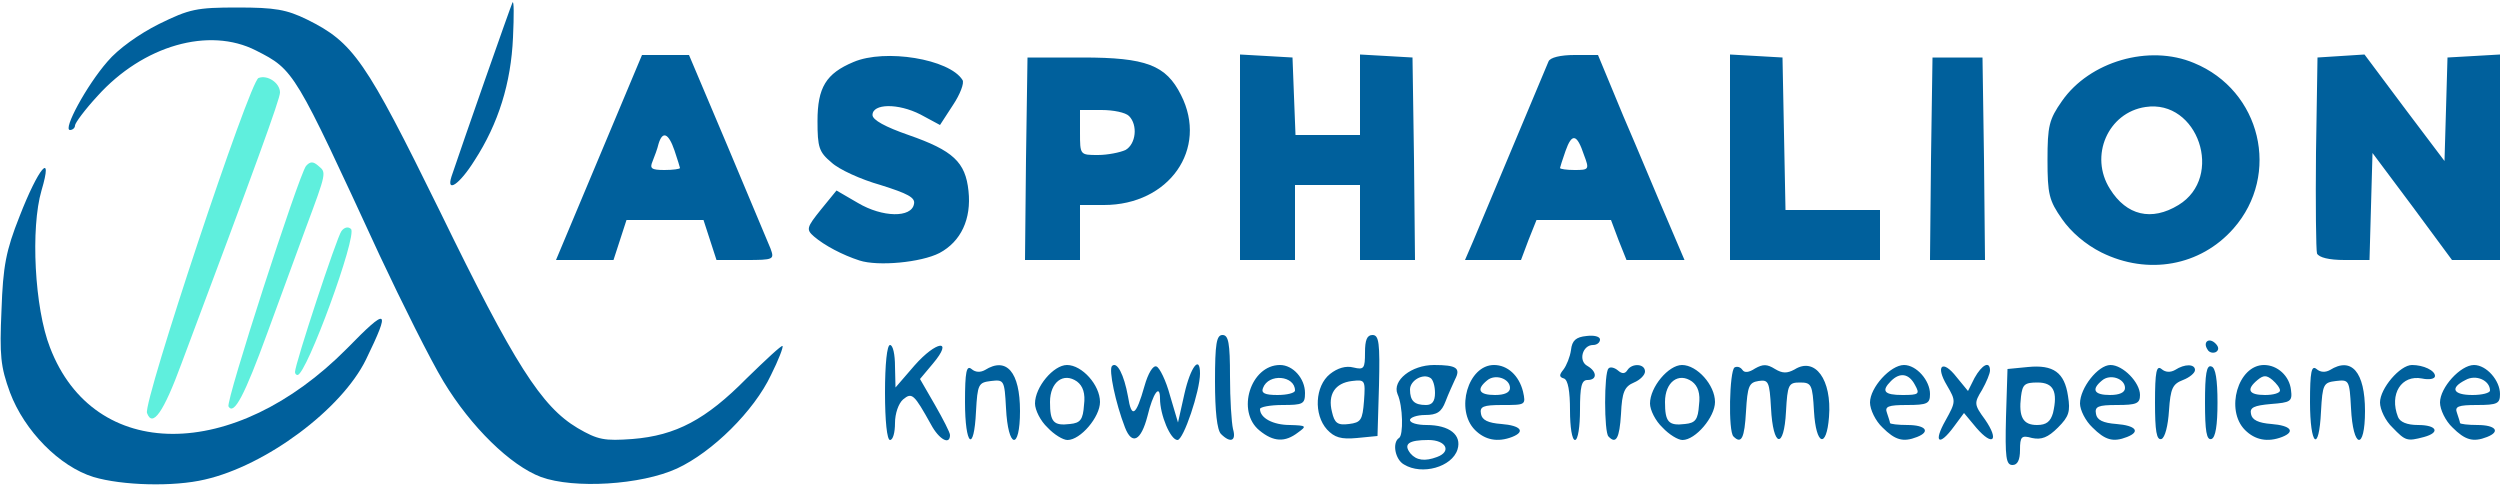 <?xml version="1.0" encoding="UTF-8"?>
<svg xmlns="http://www.w3.org/2000/svg" class="img-fluid" style="transform:none;transform-origin:50% 50%;cursor:move;max-height:none" width="500" height="97" viewBox="0 0 5000 970">
  <g fill="#00609C" style="transform:none">
    <path d="M187 954c-68-21-138-92-167-169C1 733-1 711 3 620c3-88 9-119 36-187 38-98 68-133 44-52-22 75-14 235 17 314 88 230 368 230 594 2 82-84 88-81 38 22-49 100-200 212-322 240-63 15-166 12-223-5z"></path>
    <path d="M1082 954c-61-23-140-100-195-191-26-43-83-157-128-253-170-368-170-370-247-409-94-48-226-10-317 91-25 27-45 54-45 59s-5 9-10 9c-15 0 33-89 75-137 21-25 63-55 103-75 61-30 75-33 157-33 75 0 98 4 139 24 93 46 117 81 266 384 149 306 203 390 275 433 41 24 54 26 110 22 87-7 147-39 228-121 38-37 70-67 72-65s-8 28-23 58c-34 72-117 154-188 187-72 33-206 41-272 17zm1726-25c-18-10-24-44-10-53 9-5 8-64-3-88-11-27 28-58 73-58s54 6 42 29c-4 9-13 28-19 44-8 21-17 27-41 27-16 0-30 5-30 10 0 6 15 10 33 10 46 0 71 20 62 49-11 35-71 52-107 30zm66-15c30-11 18-34-17-34-40 0-51 8-36 27 12 14 29 16 53 7zm-4-128c0-14-4-27-9-30-15-10-41 5-41 23 0 23 9 31 32 31 12 0 18-7 18-24zm1142 48 3-96 41-4c51-5 73 11 80 58 5 31 2 41-20 63-20 20-33 25-52 21-21-6-24-3-24 24 0 20-5 30-15 30-13 0-15-15-13-96zm94-8c10-43 1-61-31-61-26 0-30 4-33 28-5 41 4 57 32 57 19 0 27-7 32-24zm-2336-41c0-57 4-95 10-95s10 19 10 43l1 42 38-44c44-50 79-54 37-4l-26 31 30 52c16 28 30 55 30 60 0 21-22 9-38-21-34-61-38-65-56-50-9 8-16 28-16 47s-4 34-10 34-10-38-10-95zm160 19c0-61 3-74 13-66 8 7 18 7 27 2 43-27 70 4 70 82 0 80-24 76-28-6-3-56-4-57-30-54-25 3-27 6-30 61-4 84-22 69-22-19zm165 51c-14-13-25-35-25-48 0-33 37-77 64-77 30 0 66 40 66 74 0 30-39 76-65 76-9 0-27-11-40-25zm73-45c3-23-2-38-14-47-27-19-54 1-54 41s7 48 40 44c21-2 26-9 28-38zm82 45c-19-49-33-116-26-123 10-10 24 17 32 61 7 45 16 39 33-21 7-25 17-42 24-39 6 2 19 28 27 58l16 54 13-58c12-53 31-78 31-40 0 35-33 133-45 133-14 0-35-50-35-83 0-30-14-11-25 35-13 50-31 59-45 23zm192 13c-8-8-12-46-12-105 0-76 3-93 15-93s15 16 15 83c0 45 3 92 6 105 7 24-5 29-24 10zm77-7c-47-38-18-131 41-131 26 0 50 27 50 56 0 22-4 24-45 24-25 0-45 4-45 8 0 18 26 32 60 32 33 1 34 2 16 15-26 20-49 19-77-4zm71-80c0-30-53-35-64-5-4 10 3 14 29 14 19 0 35-4 35-9zm64 78c-27-30-24-87 6-111 15-12 32-17 47-13 21 5 23 2 23-30 0-25 4-35 15-35 13 0 15 16 13 101l-3 101-41 4c-32 3-45-1-60-17zm74-57c3-42 2-43-24-40-34 4-49 27-40 62 5 22 11 27 34 24 24-3 27-8 30-46zm222 58c-40-40-14-130 38-130 27 0 50 21 58 53 6 27 5 27-41 27-39 0-46 3-43 18 2 12 14 18 41 20 38 3 49 15 21 26-29 11-54 6-74-14zm70-84c0-19-30-29-46-15-22 18-16 29 16 29 19 0 30-5 30-14zm120 45c0-39-4-61-12-64-10-3-10-7-1-18 6-8 13-25 15-39 2-19 10-26 31-28 15-2 27 1 27 7s-6 11-14 11c-21 0-30 32-11 42 19 11 20 28 0 28-12 0-15 13-15 60 0 33-4 60-10 60s-10-26-10-59zm77 52c-9-8-9-128 0-136 3-4 12-2 19 4 8 7 14 7 19-1 9-14 35-13 35 3 0 7-10 17-22 22-19 8-24 19-26 63-3 49-10 61-25 45zm108-18c-14-13-25-35-25-48 0-33 37-77 64-77 30 0 66 40 66 74 0 30-39 76-65 76-9 0-27-11-40-25zm73-45c3-23-2-38-14-47-27-19-54 1-54 41s7 48 40 44c21-2 26-9 28-38zm69 63c-11-10-8-131 2-138 5-3 12-1 16 5s13 5 25-3c16-9 24-9 40 1 15 9 24 9 39 1 41-26 75 20 69 95-5 64-26 57-30-11-3-54-5-58-28-58s-25 4-28 58c-4 77-26 72-30-7-3-53-5-57-25-54-19 3-22 10-25 61-3 53-9 66-25 50zm298-18c-14-13-25-36-25-50 0-30 41-75 68-75 25 0 52 31 52 58 0 19-5 22-46 22-38 0-45 3-40 16 3 9 6 18 6 20s16 4 35 4c36 0 47 13 19 24s-44 6-69-19zm65-85c-12-23-30-26-48-8-20 20-14 28 23 28 33 0 35-2 25-20zm61 71c21-38 21-39 3-70-24-40-9-53 19-17l23 28 13-26c15-27 31-35 31-15 0 6-7 23-16 39-16 26-16 29 6 59 29 42 16 55-17 17l-25-30-20 27c-30 41-42 32-17-12zm294 14c-14-13-25-35-25-48 0-31 36-77 61-77s59 35 59 60c0 17-7 20-46 20-38 0-45 3-42 18 2 12 14 18 41 20 38 3 49 15 21 26s-44 6-69-19zm65-79c0-19-30-29-46-15-22 18-16 29 16 29 19 0 30-5 30-14zm60 29c0-62 3-75 13-67 8 7 18 7 27 2 20-13 40-12 40 0 0 6-11 15-24 20-21 8-25 17-28 61-2 31-8 54-15 57-10 3-13-16-13-73zm100 0c0-57 3-76 13-72 8 2 12 26 12 72s-4 70-12 73c-10 3-13-16-13-73zm80 55c-40-40-14-130 38-130 27 0 51 22 54 50 3 23-1 25-40 28-34 3-43 7-40 20 2 12 15 18 41 20 38 3 49 15 21 26-29 11-54 6-74-14zm70-79c0-5-7-14-15-21-12-10-18-10-30 0-23 19-18 30 15 30 17 0 30-4 30-9zm60 23c0-61 3-74 13-66 8 7 18 7 27 2 43-27 70 4 70 82 0 80-24 76-28-6-3-56-4-57-30-54-25 3-27 6-30 61-4 84-22 69-22-19zm165 51c-14-13-25-36-25-50 0-28 40-75 64-75 23 0 46 11 46 22 0 6-12 8-26 5-41-8-66 31-48 77 4 10 18 16 40 16 38 0 45 15 12 24-34 9-37 8-63-19zm120 0c-14-13-25-36-25-50 0-30 41-75 68-75 25 0 52 31 52 58 0 19-5 22-46 22-38 0-45 3-40 16 3 9 6 18 6 20s16 4 35 4c36 0 47 13 19 24s-44 6-69-19zm75-74c0-20-28-33-49-21-32 16-25 30 14 30 19 0 35-4 35-9zm-565-82c-10-15 3-25 16-12 7 7 7 13 1 17-6 3-14 1-17-5zM1719 521c-34-11-70-30-91-48-16-14-15-18 14-54l31-38 43 25c49 29 107 30 112 2 3-13-13-21-67-38-39-11-83-31-98-45-25-21-28-30-28-83 0-67 17-95 72-118 63-27 192-6 218 36 4 6-5 29-19 50l-26 40-39-21c-45-23-96-22-96 1 0 10 26 24 72 40 89 31 114 54 120 112 6 56-15 101-58 124-37 19-123 27-160 15zm2484-16c-32-16-61-41-79-67-26-37-29-50-29-118s3-81 29-118c55-79 174-114 264-76 134 55 174 223 79 331-66 75-171 94-264 48zm154-95c92-56 39-212-66-196-75 11-113 98-71 164 33 53 83 65 137 32z"></path>
    <path d="m1198 315 86-205h94l77 182c42 100 81 193 86 205 8 22 7 23-50 23h-58l-13-40-13-40h-154l-13 40-13 40h-115l86-205zm162 21c0-1-5-17-11-35-12-35-24-40-32-13-2 9-8 25-12 35-6 14-2 17 24 17 17 0 31-2 31-4zm692-18 3-203h110c127 0 167 15 197 75 55 108-24 220-154 220h-48v110h-110l2-202zm199-18c21-12 25-50 7-68-7-7-31-12-55-12h-43v45c0 45 0 45 36 45 19 0 44-5 55-10zm229 14V109l53 3 52 3 3 78 3 77h129V109l53 3 52 3 3 203 2 202h-110V370h-130v150h-110V314zm466 169c19-45 144-343 151-360 3-8 24-13 52-13h47l51 123c29 67 67 159 87 205l35 82h-116l-16-40-15-40h-149l-16 40-15 40h-112l16-37zm222-173c-14-42-24-45-37-8-6 17-11 33-11 34 0 2 13 4 29 4 29 0 30-1 19-30zm292 4V109l53 3 52 3 3 153 3 152h189v100h-300V314zm402 4 3-203h100l3 203 2 202h-110l2-202zm772 189c-2-7-3-98-2-202l3-190 47-3 47-3 80 107 80 106 3-103 3-104 53-3 52-3v411h-96l-79-107-80-107-3 107-3 107h-50c-31 0-51-5-55-13zM903 353c20-60 118-340 122-348 3-5 3 26 1 70-4 91-29 172-77 246-30 48-57 66-46 32z"></path>
  </g>
  <path d="M294 826c-8-22 205-663 223-670s43 10 43 29c0 13-48 145-197 542-36 98-58 129-69 99zm163-13c-6-10 140-461 155-481 8-9 14-10 25 0 16 13 16 13-25 123-16 44-51 139-77 210-46 126-67 166-78 148zm133-69c0-16 84-271 93-282 6-8 14-9 19-4 13 13-89 292-107 292-3 0-5-3-5-6z" fill="#5FEFDD" style="transform:none"></path>
  <g fill="#659FC3" style="transform:none"></g>
</svg>

